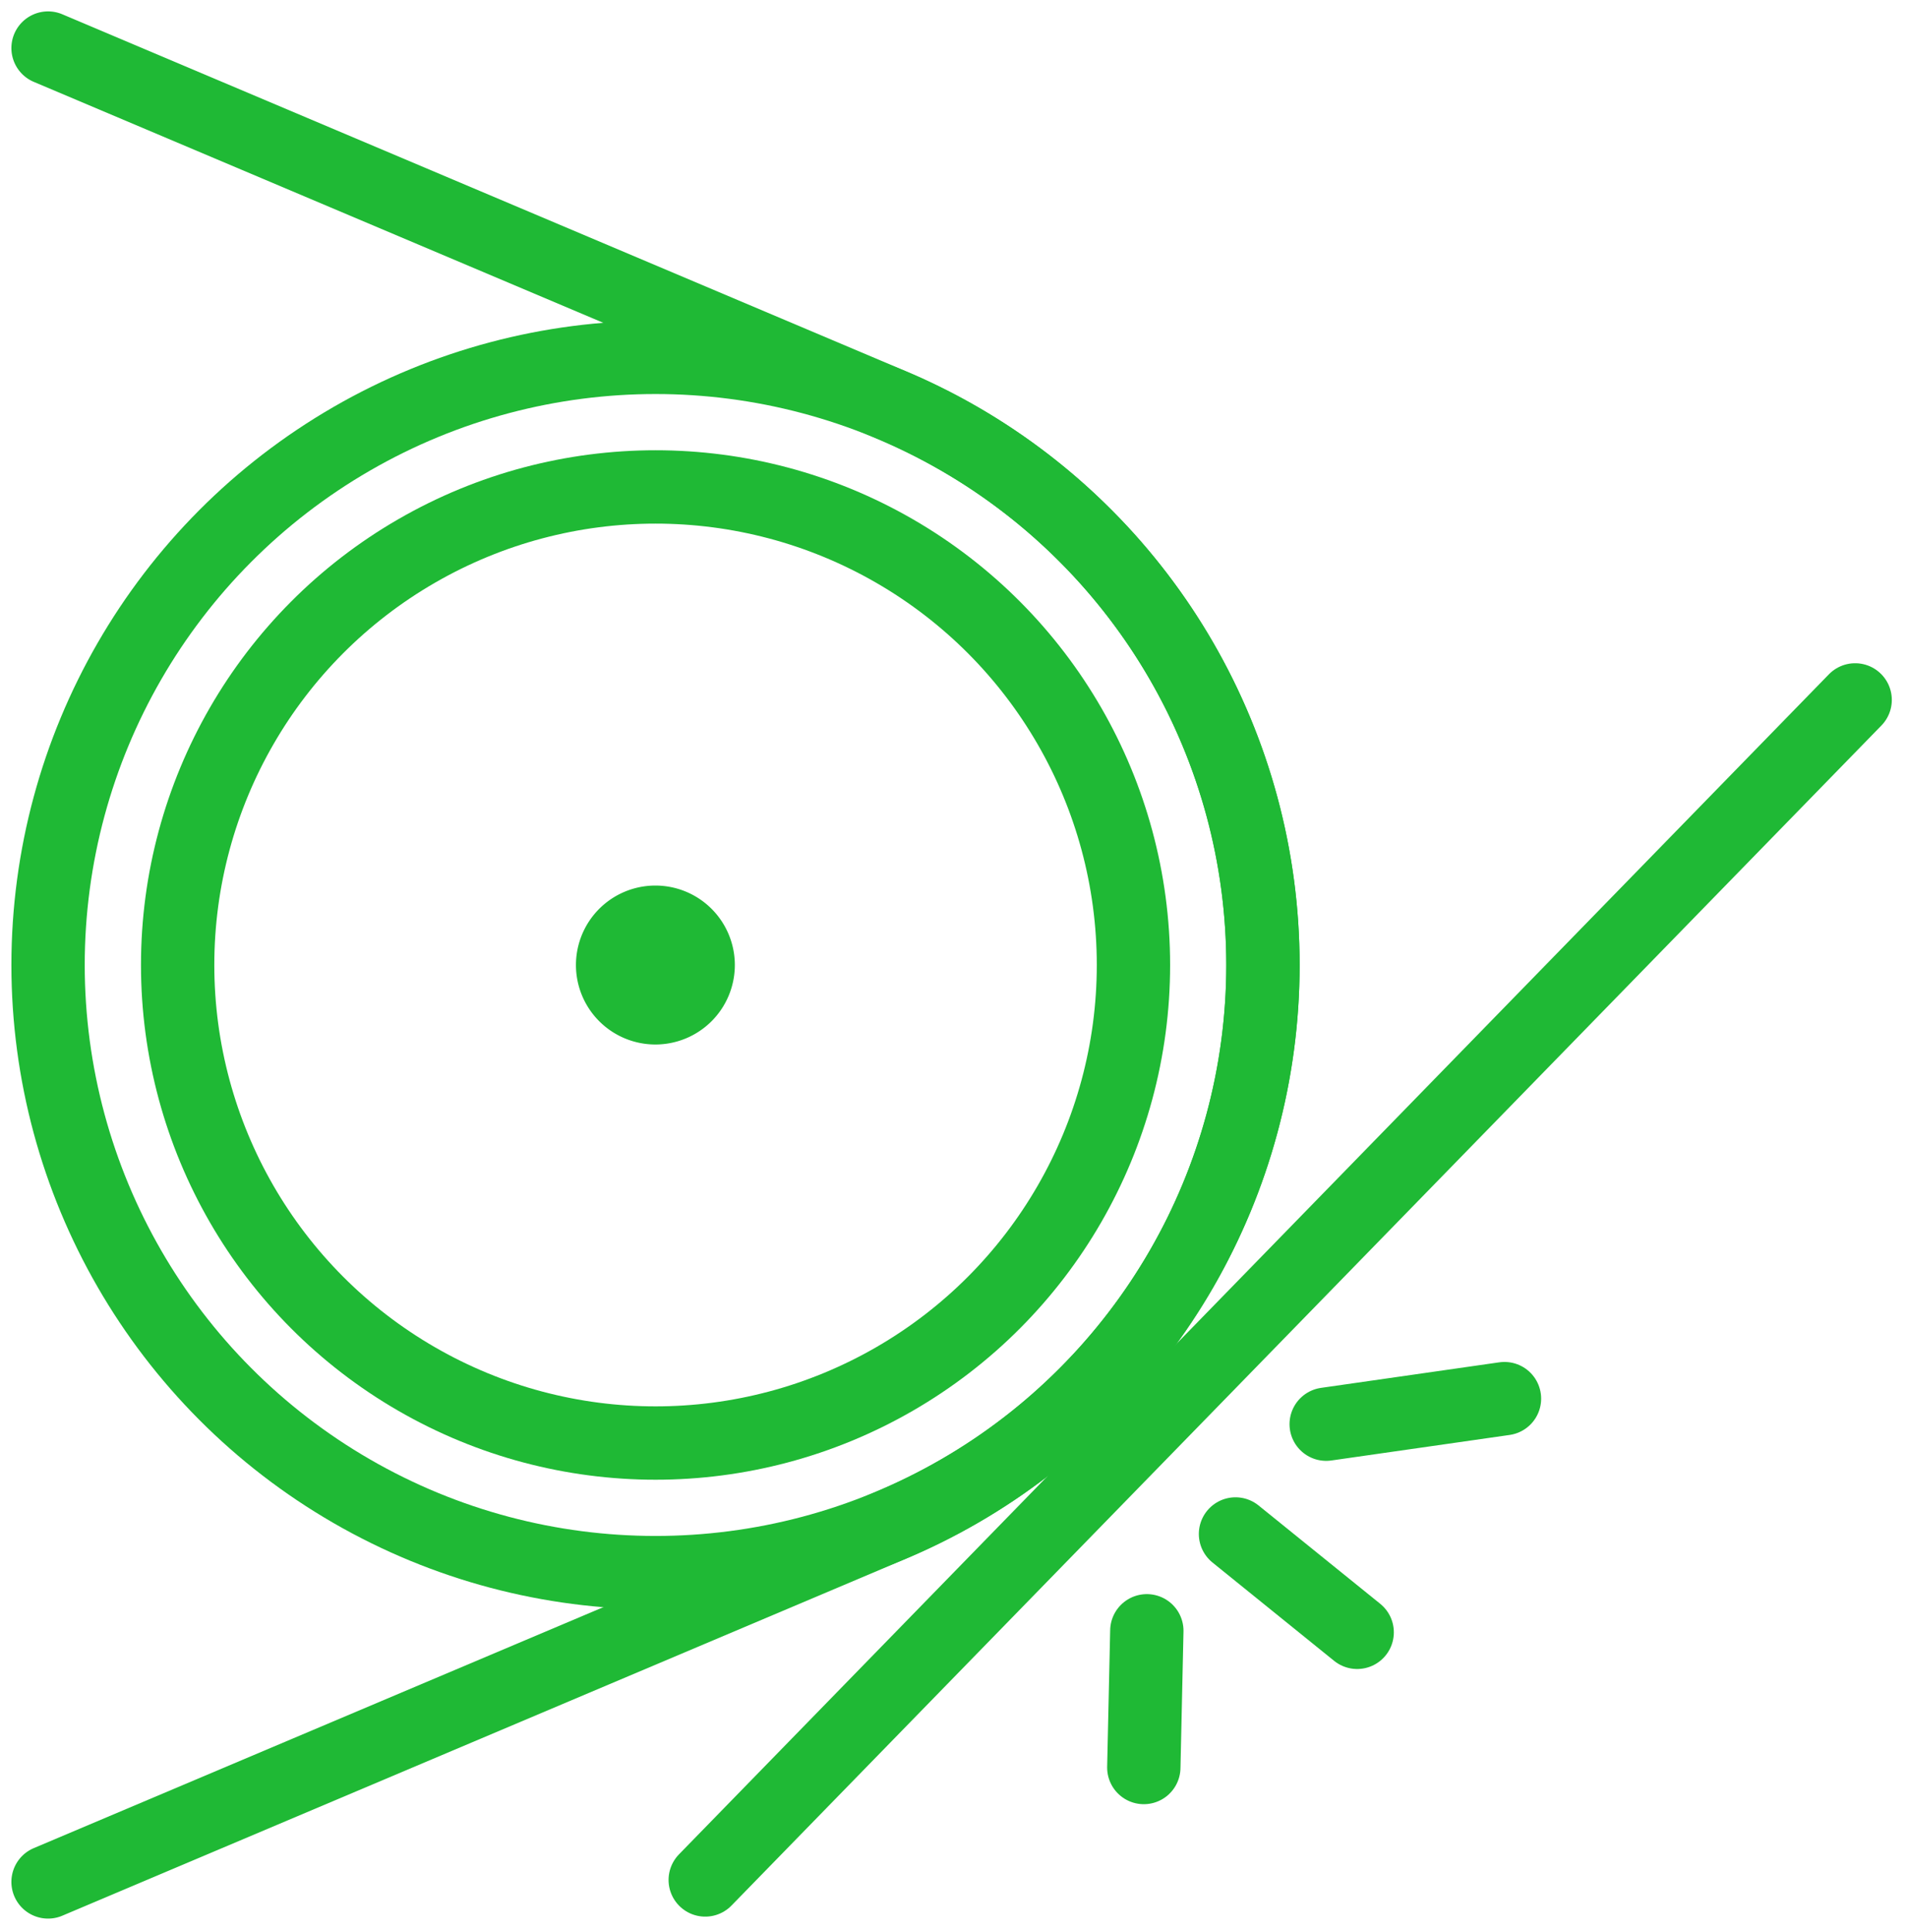 <svg xmlns="http://www.w3.org/2000/svg" width="62.413" height="63.206" viewBox="0 0 62.413 63.206">
  <g id="img-product6" transform="translate(0.473 0.473)">
    <g id="グループ_28" data-name="グループ 28" transform="translate(1.1 1.1)">
      <path id="パス_78" data-name="パス 78" d="M1.1,61.1,28.719,49.418a19.889,19.889,0,0,0,0-36.636L1.1,1.1" transform="translate(-1.1 -1.1)" fill="none" stroke="#1fb935" stroke-linecap="round" stroke-linejoin="round" stroke-width="2.4"/>
      <circle id="楕円形_9" data-name="楕円形 9" cx="15.641" cy="15.641" r="15.641" transform="translate(4.241 14.359)" fill="none" stroke="#1fb935" stroke-linecap="round" stroke-linejoin="round" stroke-width="2.4"/>
      <path id="パス_79" data-name="パス 79" d="M22.972,30.143a2.6,2.6,0,1,1-2.6-2.6,2.6,2.6,0,0,1,2.6,2.6" transform="translate(-0.495 -0.142)" fill="#1fb935"/>
      <circle id="楕円形_10" data-name="楕円形 10" cx="19.881" cy="19.881" r="19.881" transform="translate(0 10.119)" fill="none" stroke="#1fb935" stroke-linecap="round" stroke-linejoin="round" stroke-width="2.4"/>
      <line id="線_18" data-name="線 18" y1="38.609" x2="37.635" transform="translate(21.508 21.327)" fill="none" stroke="#1fb935" stroke-linecap="round" stroke-linejoin="round" stroke-width="2.4"/>
      <line id="線_19" data-name="線 19" y1="0.836" x2="5.835" transform="translate(41.831 44.188)" fill="none" stroke="#1fb935" stroke-linecap="round" stroke-linejoin="round" stroke-width="2.4"/>
      <line id="線_20" data-name="線 20" x2="3.982" y2="3.218" transform="translate(38.863 48.616)" fill="none" stroke="#1fb935" stroke-linecap="round" stroke-linejoin="round" stroke-width="2.4"/>
      <line id="線_21" data-name="線 21" x1="0.099" y2="4.473" transform="translate(35.862 51.784)" fill="none" stroke="#1fb935" stroke-linecap="round" stroke-linejoin="round" stroke-width="2.4"/>
    </g>
  </g>
</svg>
